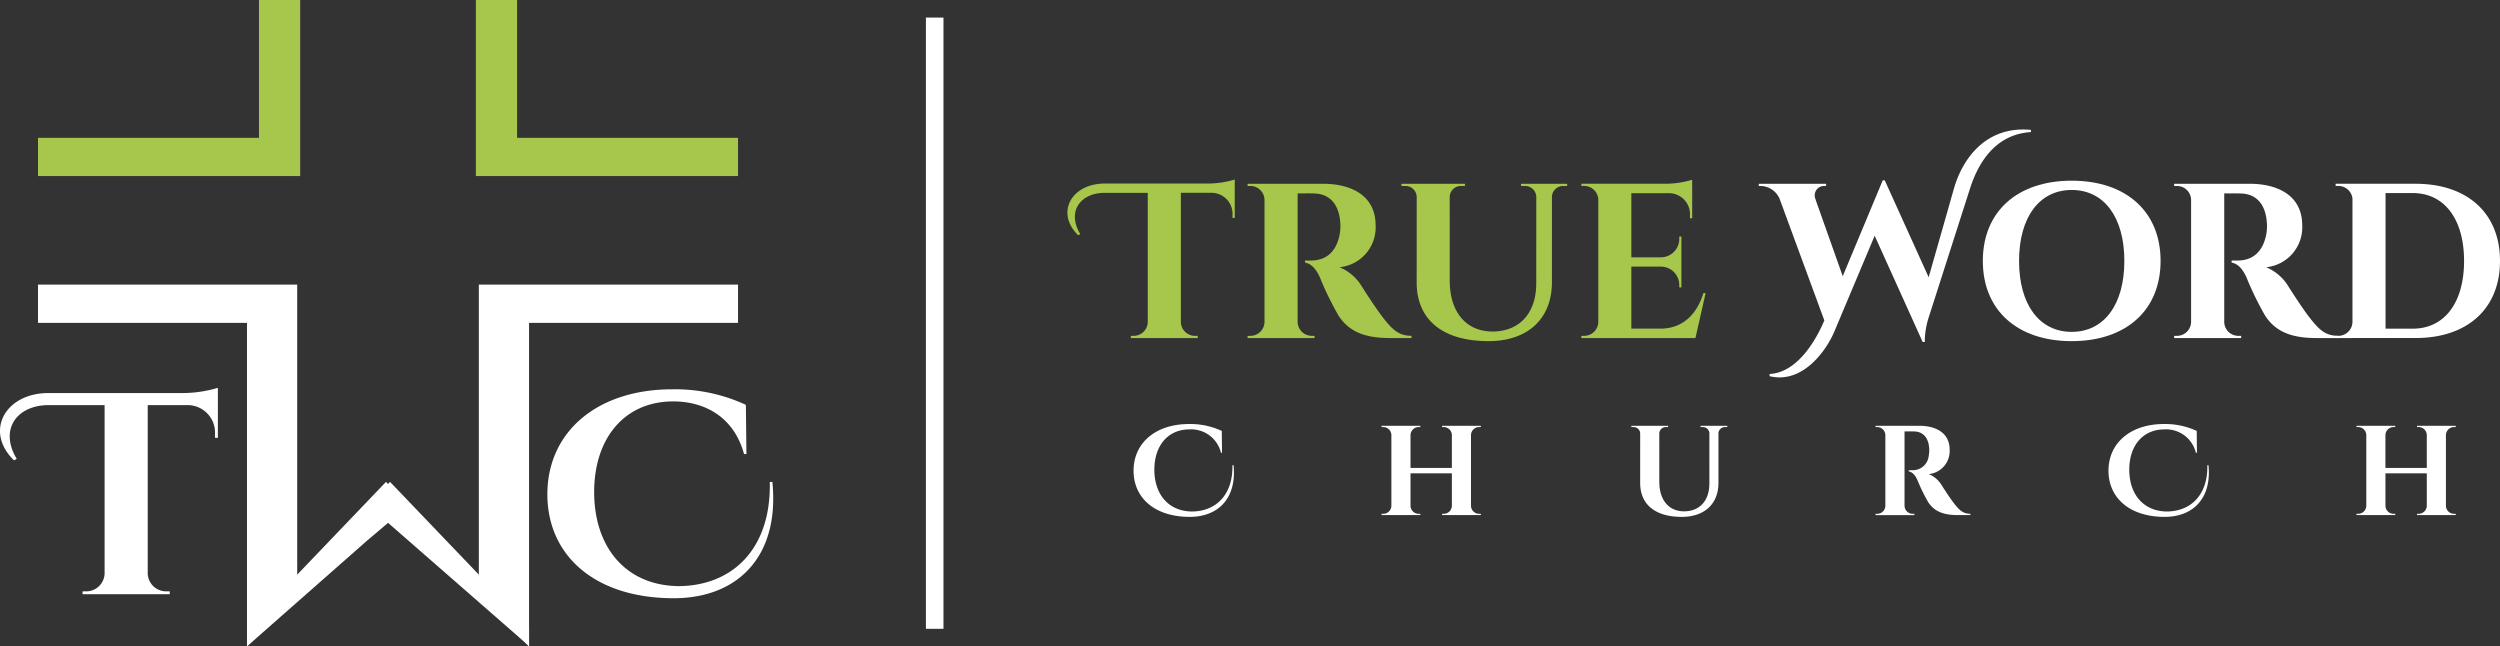 <svg xmlns="http://www.w3.org/2000/svg" id="Layer_1" data-name="Layer 1" viewBox="0 0 306.392 79.218"><rect x="0" y="0" width="306.392" height="79.218" fill="#333333" stroke="none"/><g><polygon id="fullLogo" points="36.424 34.881 36.424 73.184 30.363 79.125 30.363 79.132 30.27 79.218 30.27 39.566 4.659 39.566 4.659 34.881 36.424 34.881" style="fill: #fff"></polygon><polygon id="fullLogo-2" data-name="fullLogo" points="36.789 0 36.789 21.577 4.659 21.577 4.659 16.892 31.739 16.892 31.739 0 36.789 0" style="fill: #a6c64c"></polygon><path id="fullLogo-3" data-name="fullLogo" d="M22.535,48.17a15.191,15.191,0,0,0,4.167-.639v6.13l-.355-.005,0-.414a3.365,3.365,0,0,0-3.518-3.59h-4.725V70.29a2.253,2.253,0,0,0,2.251,2.184h.446l.005.352H10.118l.005-.352h.445a2.25,2.25,0,0,0,2.251-2.157V49.652H5.948c-3.835,0-6.09,2.94-3.895,6.589l-.339.176c-3.663-3.56-1.086-8.247,4.234-8.247H22.535Z" style="fill: #fff"></path><path id="fullLogo-4" data-name="fullLogo" d="M82.578,73.316c-9.778,0-15.495-5.322-15.495-12.73,0-7.665,6.109-12.874,15.299-12.874a20.617,20.617,0,0,1,9.03,1.906l.069,6.035-.292-.001c-1.282-4.704-4.998-6.457-8.685-6.457-5.94,0-9.686,4.481-9.686,11.107,0,6.647,3.753,11.404,10.257,11.533,6.668,0,11.454-4.546,11.268-12.772l.316-.001C95.584,68.354,90.267,73.316,82.578,73.316Z" style="fill: #fff"></path><polygon id="fullLogo-5" data-name="fullLogo" points="90.45 34.881 90.45 39.566 64.839 39.566 64.839 79.218 64.42 78.806 64.407 78.793 58.685 73.184 58.685 34.881 90.45 34.881" style="fill: #fff"></polygon><polygon id="fullLogo-6" data-name="fullLogo" points="58.321 0 58.321 21.577 90.451 21.577 90.451 16.892 63.372 16.892 63.372 0 58.321 0" style="fill: #a6c64c"></polygon><polygon id="fullLogo-7" data-name="fullLogo" points="64.839 76.852 64.839 79.171 64.42 78.806 64.407 78.793 47.561 64.08 45.022 66.227 30.363 79.132 30.363 79.125 30.27 78.852 30.27 76.859 36.424 70.426 47.309 59.056 47.554 59.315 47.8 59.056 58.685 70.426 64.839 76.852" style="fill: #fff"></polygon><path id="fullLogo-8" data-name="fullLogo" d="M151.327,22.004v4.708l-.273-.004,0-.317a2.585,2.585,0,0,0-2.702-2.758h-3.629v15.85a1.73,1.73,0,0,0,1.729,1.677h.342l.004.27H138.59l.004-.27h.342a1.728,1.728,0,0,0,1.729-1.656v-15.87h-5.277c-2.946,0-4.678,2.258-2.991,5.06l-.26.135c-2.813-2.734-.834-6.334,3.252-6.334h12.739A11.662,11.662,0,0,0,151.327,22.004Z" style="fill: #a6c64c"></path><path id="fullLogo-9" data-name="fullLogo" d="M169.645,39.111c1.165,1.483,1.935,2.027,3.343,2.048V41.43h-2.63c-2.955,0-5.01-.696-6.344-2.8a38.648,38.648,0,0,1-2.25-4.627c-.507-1.136-1.129-1.7-1.829-1.821V31.93c.077,0,.427.005.824-.003,1.452-.015,2.929-.757,3.411-3.123a5.571,5.571,0,0,0,.1-1.308c-.108-2.583-1.412-3.739-3.186-3.782-.716-.031-1.71-.001-2.049-.009V39.462h0a1.731,1.731,0,0,0,1.735,1.698h.336l.005.271h-8.213l.004-.271h.342a1.73,1.73,0,0,0,1.73-1.685V24.49h-.001a1.727,1.727,0,0,0-1.727-1.697c-.035,0-.313,0-.345-.001l-.004-.27h2.155v.002h7.115c3.275,0,6.425,1.331,6.425,5.094a4.908,4.908,0,0,1-4.422,5.133,5.783,5.783,0,0,1,2.755,2.393c.083.131,1.702,2.7,2.72,3.969Z" style="fill: #a6c64c"></path><path id="fullLogo-10" data-name="fullLogo" d="M192.066,22.523v.27h-.44A1.377,1.377,0,0,0,190.2,24.068l-.001,10.518c0,4.438-2.913,7.223-7.772,7.223-5.785,0-8.804-2.768-8.803-7.176l.003-10.503a1.375,1.375,0,0,0-1.428-1.337h-.44v-.27h7.782v.27h-.44A1.376,1.376,0,0,0,177.673,24.09l.002,10.31c0,3.842,2.013,6.23,5.243,6.23,3.299,0,5.357-2.255,5.358-5.882l.006-10.655a1.375,1.375,0,0,0-1.427-1.3h-.44v-.27h1.933v0h1.784v0Z" style="fill: #a6c64c"></path><path id="fullLogo-11" data-name="fullLogo" d="M209.036,35.919,207.789,41.43H193.804l.005-.27.342,0a1.73,1.73,0,0,0,1.73-1.698v-15.06a1.73,1.73,0,0,0-1.726-1.612l-.342,0-.005-.27h2.155v.002h8.204a11.682,11.682,0,0,0,3.22-.491v.791h0v.779h.002v3.153l-.273-.004,0-.317a2.578,2.578,0,0,0-2.639-2.755h-4.544v7.859h3.581v-.001a2.255,2.255,0,0,0,2.291-2.315l-.001-.234.264-.003v6.242l-.264-.003.001-.234a2.254,2.254,0,0,0-2.257-2.314h-3.615v7.601h3.546c2.698,0,4.45-1.676,5.287-4.357Z" style="fill: #a6c64c"></path><path id="fullLogo-12" data-name="fullLogo" d="M239.478,23.079c.969-3.397,3.759-7.702,9.426-7.161v.27c-4.439.27-6.493,3.89-7.457,6.891L236.37,38.916a9.989,9.989,0,0,0-.476,3.002H235.64l-5.886-13.026-4.807,11.42c-1.039,2.654-4.027,6.785-8.081,5.789l.021-.27c3.444-.169,5.736-4.267,6.697-6.559L218.097,24.35a2.577,2.577,0,0,0-2.328-1.557h-.216v-.27H223.8v.268h-.237a1.15,1.15,0,0,0-1.025,1.69h-.02l3.322,9.37,4.902-11.75h.246l.003.015.002-.007,5.378,11.872L239.478,23.08Z" style="fill: #fff"></path><path id="fullLogo-13" data-name="fullLogo" d="M264.794,31.977c0,6.07-4.252,9.832-10.892,9.832s-10.892-3.762-10.892-9.832,4.252-9.832,10.892-9.832S264.794,25.907,264.794,31.977Zm-4.441,0c0-5.364-2.492-8.695-6.452-8.695s-6.452,3.331-6.452,8.695,2.491,8.695,6.452,8.695S260.354,37.341,260.354,31.977Z" style="fill: #fff"></path><path id="fullLogo-14" data-name="fullLogo" d="M283.205,39.111c1.165,1.483,1.935,2.027,3.343,2.048V41.43h-2.63c-2.955,0-5.01-.696-6.344-2.8a38.648,38.648,0,0,1-2.25-4.627c-.507-1.136-1.129-1.7-1.829-1.821V31.93c.077,0,.427.005.824-.003,1.452-.015,2.929-.757,3.411-3.123a5.571,5.571,0,0,0,.1-1.308c-.108-2.583-1.412-3.739-3.186-3.782-.716-.031-1.71-.001-2.049-.009V39.462h0a1.731,1.731,0,0,0,1.735,1.698h.336l.005.271h-8.213l.004-.271h.342a1.73,1.73,0,0,0,1.73-1.685V24.49h-.001a1.727,1.727,0,0,0-1.727-1.697c-.035,0-.313,0-.345-.001l-.004-.27h2.155v.002h7.115c3.275,0,6.425,1.331,6.425,5.094a4.908,4.908,0,0,1-4.422,5.133,5.783,5.783,0,0,1,2.755,2.393c.083.131,1.702,2.7,2.72,3.969Z" style="fill: #fff"></path><path id="fullLogo-15" data-name="fullLogo" d="M306.392,31.984c0,5.83-3.976,9.444-10.357,9.444H288.39V41.43h-2.155l.004-.27.342,0a1.731,1.731,0,0,0,1.73-1.695v-15.13a1.731,1.731,0,0,0-1.72-1.545l-.342,0-.004-.27h2.155v.002h7.636C302.416,22.523,306.392,26.144,306.392,31.984Zm-10.685,8.296c3.872,0,6.281-3.178,6.281-8.296,0-5.134-2.42-8.322-6.281-8.322H292.366V40.28h3.341Z" style="fill: #fff"></path><path id="fullLogo-16" data-name="fullLogo" d="M145.812,63.346c-4.345,0-6.886-2.365-6.886-5.658,0-3.406,2.714-5.722,6.799-5.722a9.172,9.172,0,0,1,4.013.847l.03,2.682-.129,0a3.756,3.756,0,0,0-3.861-2.87c-2.64,0-4.304,1.992-4.304,4.937,0,2.954,1.668,5.069,4.559,5.126,2.963,0,5.09-2.02,5.008-5.676l.14-.001C151.593,61.141,149.231,63.346,145.812,63.346Z" style="fill: #fff"></path><path id="fullLogo-17" data-name="fullLogo" d="M181.484,63.127h-4.749l.002-.156h.198A1.002,1.002,0,0,0,177.936,62V58.009h-5.068v3.979a1.002,1.002,0,0,0,1.002.983h.198l.002.156h-4.748l.002-.156h.198a1.002,1.002,0,0,0,1.002-.983V53.317a1.002,1.002,0,0,0-1.002-.977l-.198.001-.002-.157h1.246v.001h2.254v-.001h1.247l-.003.157-.198-.001a1.001,1.001,0,0,0-1,.973v4.038h5.068V53.304a1.002,1.002,0,0,0-1.002-.964l-.198.001-.002-.157h1.246v.001h2.254v-.001h1.247l-.002.157-.199-.001a1.001,1.001,0,0,0-1,.983v8.665a1.002,1.002,0,0,0,1.002.983h.198Z" style="fill: #fff"></path><path id="fullLogo-18" data-name="fullLogo" d="M211.688,52.185v.157h-.255a.797.797,0,0,0-.825.738v6.087c0,2.569-1.686,4.18-4.499,4.18-3.347,0-5.095-1.602-5.095-4.153l.002-6.078a.796.796,0,0,0-.827-.773h-.254v-.157h4.503v.157h-.254a.797.797,0,0,0-.826.75l.002,5.967c0,2.224,1.164,3.606,3.034,3.606,1.909,0,3.1-1.305,3.101-3.404l.003-6.167a.795.795,0,0,0-.825-.752h-.255v-.157h1.119v.001h1.032v-.001Z" style="fill: #fff"></path><path id="fullLogo-19" data-name="fullLogo" d="M241.487,62.971v.157h-1.522c-1.71,0-2.899-.403-3.672-1.62a22.426,22.426,0,0,1-1.302-2.677c-.293-.657-.654-.984-1.058-1.054V57.63c.049,0,.265.003.477-.002a1.96,1.96,0,0,0,1.974-1.807,3.181,3.181,0,0,0,.058-.757c-.062-1.495-.817-2.164-1.843-2.188-.415-.018-.99-.001-1.186-.006v9.12h.001a1.001,1.001,0,0,0,1.004.983h.196l.002.157h-4.753l.002-.157h.199a1,1,0,0,0,1-.975V53.323a1,1,0,0,0-.999-.982c-.02,0-.182,0-.2-.001l-.003-.157h1.247v.001h4.117c1.896,0,3.718.771,3.718,2.948a2.84,2.84,0,0,1-2.559,2.971,3.342,3.342,0,0,1,1.595,1.385c.047.076.985,1.563,1.573,2.297C240.227,62.644,240.673,62.959,241.487,62.971Z" style="fill: #fff"></path><path id="fullLogo-20" data-name="fullLogo" d="M265.297,63.346c-4.346,0-6.888-2.365-6.888-5.658,0-3.406,2.716-5.722,6.8-5.722a9.173,9.173,0,0,1,4.013.847l.03,2.682-.13,0a3.755,3.755,0,0,0-3.86-2.87c-2.641,0-4.306,1.992-4.306,4.937,0,2.954,1.669,5.069,4.559,5.126,2.965,0,5.092-2.02,5.008-5.676l.141-.001C271.077,61.141,268.714,63.346,265.297,63.346Z" style="fill: #fff"></path><path id="fullLogo-21" data-name="fullLogo" d="M300.968,63.127H296.219l.003-.156h.198A1.002,1.002,0,0,0,297.421,62V58.009h-5.068v3.979a1.001,1.001,0,0,0,1,.983h.199l.002.156h-4.749l.002-.156h.199a1.001,1.001,0,0,0,1-.983V53.317a1.002,1.002,0,0,0-1-.977l-.199.001-.002-.157h1.247v.001h2.254v-.001h1.246l-.002.157-.198-.001a1.002,1.002,0,0,0-1.002.973v4.038H297.42V53.304A1.002,1.002,0,0,0,296.42,52.34l-.198.001-.003-.157h1.247v.001h2.254v-.001h1.247l-.003.157-.198-.001a1.002,1.002,0,0,0-1.002.983v8.665h.001a1.001,1.001,0,0,0,1,.983h.198Z" style="fill: #fff"></path><rect id="fullLogo-22" data-name="fullLogo" x="113.476" y="2.154" width="2.153" height="74.911" style="fill: #fff"></rect></g></svg>
